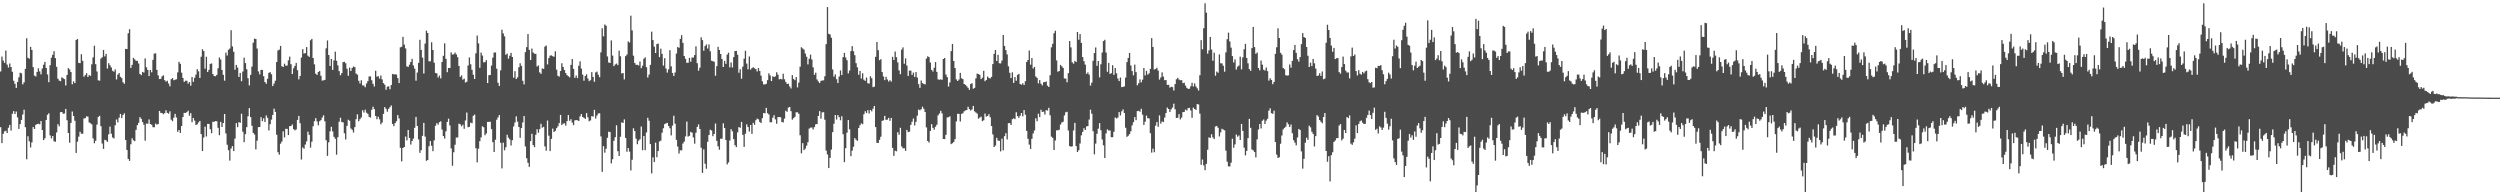 <?xml version="1.0" encoding="UTF-8"?>
<svg xmlns="http://www.w3.org/2000/svg" width="1920" height="150">
  <path d="M0 54.893h1v42.812H0zM1 43.446h1v66.470H1zM2 46.511h1v56.305H2zM3 48.303h1v52.576H3zM4 38.789h1v61.638H4zM5 49.631h1v52.524H5zM6 51.888h1v46.211H6zM7 48.738h1v47.230H7zM8 51.501h1v48.784H8zM9 55.126h1v32.275H9zM10 62.004h1v23.339H10zM11 64.350h1v23.181H11zM12 67.520h1v18.157H12zM13 62.936h1v27.207H13zM14 59.406h1v39.613H14zM15 55.879h1v39.450H15zM16 56.321h1v35.790H16zM17 64.808h1v23.094H17zM18 63.213h1v21.087H18zM19 52.885h1v44.799H19zM20 29.368h1v92.944H20zM21 44.405h1v60.235H21zM22 45.087h1v63.437H22zM23 35.983h1v77.264H23zM24 38.324h1v71.031H24zM25 51.576h1v46.024H25zM26 58.049h1v41.013H26zM27 58.749h1v37.161H27zM28 55.225h1v40.070H28zM29 52.467h1v42.563H29zM30 54.849h1v40.565H30zM31 57.081h1v35.850H31zM32 52.592h1v47.296H32zM33 49.695h1v57.916H33zM34 47.493h1v58.697H34zM35 52.151h1v39.983H35zM36 57.188h1v30.975H36zM37 63.130h1v23.882H37zM38 50.082h1v53.879H38zM39 44.305h1v62.020H39zM40 42.087h1v62.347H40zM41 39.336h1v69.090H41zM42 44.657h1v64.227H42zM43 51.327h1v50.381H43zM44 60.404h1v34.978H44zM45 61.910h1v35.117H45zM46 62.373h1v23.788H46zM47 59.409h1v26.630H47zM48 60.072h1v27.278H48zM49 60.777h1v26.431H49zM50 65.648h1v17.990H50zM51 57.548h1v34.827H51zM52 52.320h1v49.828H52zM53 53.359h1v56.245H53zM54 55.344h1v39.086H54zM55 64.783h1v20.885H55zM56 62.450h1v26.612H56zM57 63.840h1v28.860H57zM58 30.661h1v86.792H58zM59 29.908h1v78.884H59zM60 48.347h1v56.614H60zM61 48.491h1v52.684H61zM62 41.608h1v61.100H62zM63 46.680h1v56.049H63zM64 58.884h1v32.174H64zM65 57.699h1v33.046H65zM66 56.236h1v33.101H66zM67 59.122h1v30.485H67zM68 57.726h1v36.342H68zM69 58.262h1v36.411H69zM70 49.409h1v46.113H70zM71 44.051h1v62.224H71zM72 35.147h1v74.906H72zM73 49.329h1v58.793H73zM74 54.881h1v40.821H74zM75 61.695h1v28.114H75zM76 61.935h1v27.024H76zM77 45.030h1v51.881H77zM78 43.964h1v66.261H78zM79 38.361h1v75.986H79zM80 43.304h1v64.108H80zM81 41.368h1v66.435H81zM82 52.643h1v56.319H82zM83 48.537h1v54.632H83zM84 50.107h1v47.115H84zM85 51.807h1v50.924H85zM86 54.343h1v51.251H86zM87 55.083h1v51.274H87zM88 53.279h1v42.915H88zM89 61.015h1v30.743H89zM90 57.333h1v36.649H90zM91 56.140h1v34.241H91zM92 58.999h1v28.516H92zM93 60.031h1v30.663H93zM94 63.167h1v25.170H94zM95 64.295h1v22.753H95zM96 37.514h1v69.960H96zM97 37.665h1v77.474H97zM98 25.548h1v96.510H98zM99 22.446h1v101.083H99zM100 52.178h1v58.624H100zM101 49.841h1v56.369H101zM102 44.465h1v63.286H102zM103 45.614h1v62.849H103zM104 46.690h1v53.034H104zM105 46.770h1v49.384H105zM106 48.800h1v45.504H106zM107 56.779h1v33.160H107zM108 57.690h1v33.549H108zM109 55.190h1v38.571H109zM110 55.779h1v40.029H110zM111 44.852h1v63.183H111zM112 51.709h1v43.147H112zM113 53.716h1v41.290H113zM114 58.434h1v33.293H114zM115 53.687h1v41.540H115zM116 55.570h1v40.240H116zM117 45.955h1v51.732H117zM118 41.164h1v56.554H118zM119 40.970h1v53.950H119zM120 53.638h1v42.036H120zM121 57.852h1v37.408H121zM122 60.718h1v24.477H122zM123 60.585h1v26.122H123zM124 58.637h1v28.207H124zM125 57.873h1v29.883H125zM126 61.549h1v25.346H126zM127 62.720h1v21.952H127zM128 62.018h1v24.673H128zM129 64.162h1v23.154H129zM130 66.307h1v19.180H130zM131 60.816h1v31.068H131zM132 59.965h1v33.128H132zM133 61.594h1v28.780H133zM134 61.240h1v26.189H134zM135 60.853h1v29.343H135zM136 55.611h1v45.625H136zM137 47.445h1v52.377H137zM138 49.017h1v53.069H138zM139 55.788h1v41.013H139zM140 59.862h1v30.032H140zM141 62.892h1v23.779H141zM142 61.995h1v24.770H142zM143 62.002h1v24.110H143zM144 64.192h1v20.876H144zM145 63.046h1v25.843H145zM146 65.815h1v21.075H146zM147 59.150h1v34.701H147zM148 62.874h1v27.738H148zM149 59.734h1v32.904H149zM150 57.291h1v38.725H150zM151 53.123h1v42.290H151zM152 54.771h1v39.219H152zM153 59.848h1v33.039H153zM154 43.556h1v59.411H154zM155 37.830h1v78.177H155zM156 39.201h1v66.433H156zM157 52.732h1v44.538H157zM158 43.584h1v61.246H158zM159 55.298h1v39.867H159zM160 53.652h1v41.531H160zM161 49.049h1v50.157H161zM162 48.727h1v53.545H162zM163 56.843h1v36.630H163zM164 58.356h1v35.239H164zM165 58.557h1v34.415H165zM166 57.500h1v35.625H166zM167 52.439h1v45.731H167zM168 44.181h1v59.633H168zM169 45.728h1v47.884H169zM170 53.725h1v43.813H170zM171 57.470h1v36.999H171zM172 61.961h1v25.594H172zM173 40.402h1v62.119H173zM174 42.609h1v68.527H174zM175 38.239h1v77.119H175zM176 37.278h1v86.080H176zM177 23.183h1v90.841H177zM178 35.625h1v76.591H178zM179 39.709h1v76.346H179zM180 53.572h1v52.860H180zM181 49.853h1v44.691H181zM182 51.940h1v45.692H182zM183 59.081h1v34.737H183zM184 56.037h1v38.258H184zM185 62.363h1v24.980H185zM186 54.911h1v46.259H186zM187 44.286h1v64.915H187zM188 48.459h1v54.556H188zM189 53.213h1v44.479H189zM190 60.127h1v29.189H190zM191 65.561h1v17.503H191zM192 57.511h1v32.382H192zM193 51.141h1v45.444H193zM194 32.817h1v69.269H194zM195 29.622h1v73.693H195zM196 30.025h1v84.702H196zM197 37.264h1v70.791H197zM198 54.845h1v42.803H198zM199 57.115h1v40.432H199zM200 53.645h1v36.367H200zM201 53.703h1v39.352H201zM202 58.509h1v32.437H202zM203 62.984h1v30.723H203zM204 64.293h1v24.362H204zM205 60.457h1v30.050H205zM206 55.941h1v44.257H206zM207 55.401h1v40.002H207zM208 57.035h1v34.815H208zM209 66.119h1v22.149H209zM210 64.176h1v19.283H210zM211 61.951h1v23.980H211zM212 47.683h1v55.785H212zM213 38.779h1v78.120H213zM214 38.081h1v80.697H214zM215 35.298h1v75.050H215zM216 50.826h1v57.852H216zM217 51.455h1v49.429H217zM218 48.880h1v56.680H218zM219 50.491h1v48.418H219zM220 50.347h1v48.649H220zM221 46.355h1v57.390H221zM222 43.446h1v53.492H222zM223 49.285h1v47.463H223zM224 56.808h1v38.759H224zM225 52.462h1v46.712H225zM226 50.649h1v49.473H226zM227 48.349h1v51.096H227zM228 53.906h1v38.205H228zM229 60.940h1v28.100H229zM230 58.390h1v36.296H230zM231 44.202h1v78.298H231zM232 37.772h1v75.476H232zM233 41.155h1v73.066H233zM234 40.773h1v70.242H234zM235 36.172h1v72.423H235zM236 42.760h1v58.347H236zM237 43.650h1v59.926H237zM238 30.904h1v82.466H238zM239 29.844h1v78.992H239zM240 44.550h1v52.405H240zM241 49.413h1v43.661H241zM242 56.596h1v34.115H242zM243 57.539h1v35.722H243zM244 55.241h1v41.018H244zM245 54.588h1v38.535H245zM246 58.175h1v34.071H246zM247 61.880h1v28.407H247zM248 61.670h1v26.884H248zM249 61.315h1v31.879H249zM250 37.099h1v70.631H250zM251 31.075h1v88.637H251zM252 42.247h1v67.069H252zM253 50.617h1v50.265H253zM254 45.284h1v52.121H254zM255 53.668h1v47.321H255zM256 46.392h1v58.690H256zM257 39.702h1v66.850H257zM258 46.626h1v72.144H258zM259 50.210h1v55.170H259zM260 54.618h1v38.853H260zM261 57.806h1v32.602H261zM262 56.152h1v37.521H262zM263 47.708h1v46.312H263zM264 47.486h1v54.881H264zM265 48.592h1v58.532H265zM266 52.789h1v43.863H266zM267 58.207h1v33.746H267zM268 51.899h1v40.812H268zM269 54.504h1v44.170H269zM270 52.158h1v47.575H270zM271 51.070h1v50.693H271zM272 51.576h1v46.074H272zM273 56.472h1v35.083H273zM274 57.323h1v30.505H274zM275 62.006h1v31.128H275zM276 64.124h1v27.415H276zM277 61.656h1v28.528H277zM278 65.543h1v19.162H278zM279 65.737h1v20.698H279zM280 67.010h1v17.216H280zM281 64.112h1v22.462H281zM282 62.322h1v25.053H282zM283 58.722h1v31.002H283zM284 58.669h1v31.666H284zM285 61.663h1v22.680H285zM286 64.394h1v17.596H286zM287 66.440h1v17.361H287zM288 54.321h1v34.744H288zM289 58.905h1v32.716H289zM290 58.445h1v31.219H290zM291 60.356h1v31.277H291zM292 57.999h1v37.498H292zM293 60.981h1v33.126H293zM294 63.867h1v23.598H294zM295 65.037h1v17.223H295zM296 68.916h1v14.646H296zM297 66.536h1v19.226H297zM298 66.302h1v17.303H298zM299 68.568h1v13.758H299zM300 65.268h1v15.749H300zM301 56.758h1v38.416H301zM302 57.143h1v39.771H302zM303 57.104h1v37.443H303zM304 57.246h1v35.834H304zM305 59.956h1v28.413H305zM306 63.780h1v27.209H306zM307 36.340h1v77.165H307zM308 35.882h1v88.069H308zM309 28.308h1v85.334H309zM310 34.252h1v78.635H310zM311 37.175h1v67.657H311zM312 50.990h1v56.847H312zM313 51.343h1v48.500H313zM314 49.667h1v56.250H314zM315 47.562h1v63.441H315zM316 45.204h1v63.062H316zM317 50.283h1v56.186H317zM318 52.732h1v45.431H318zM319 61.942h1v27.880H319zM320 55.701h1v41.022H320zM321 48.280h1v58.848H321zM322 30.556h1v86.822H322zM323 38.324h1v76.975H323zM324 44.263h1v60.075H324zM325 56.465h1v37.910H325zM326 33.504h1v71.413H326zM327 23.570h1v99.900H327zM328 25.328h1v97.588H328zM329 47.099h1v65.181H329zM330 47.033h1v61.283H330zM331 32.442h1v79.475H331zM332 38.395h1v77.742H332zM333 48.161h1v59.660H333zM334 56.021h1v40.583H334zM335 56.383h1v38.194H335zM336 59.523h1v36.200H336zM337 57.999h1v35.838H337zM338 60.223h1v32.975H338zM339 47.617h1v51.869H339zM340 42.835h1v61.597H340zM341 33.270h1v73.109H341zM342 45.168h1v55.714H342zM343 55.428h1v38.239H343zM344 52.201h1v38.949H344zM345 52.219h1v44.138H345zM346 40.228h1v73.723H346zM347 41.943h1v85.348H347zM348 41.679h1v75.277H348zM349 40.400h1v70.752H349zM350 41.762h1v63.872H350zM351 43.932h1v61.656H351zM352 50.649h1v44.334H352zM353 59.052h1v36.438H353zM354 57.909h1v39.095H354zM355 61.130h1v34.685H355zM356 60.420h1v38.489H356zM357 63.375h1v29.125H357zM358 62.748h1v23.687H358zM359 50.345h1v47.390H359zM360 44.083h1v53.281H360zM361 49.379h1v44.753H361zM362 53.590h1v41.091H362zM363 57.401h1v31.547H363zM364 60.651h1v27.365H364zM365 40.984h1v72.812H365zM366 27.306h1v97.350H366zM367 33.316h1v80.864H367zM368 52.073h1v56.376H368zM369 40.379h1v65.156H369zM370 42.650h1v54.346H370zM371 47.871h1v49.894H371zM372 47.704h1v56.161H372zM373 46.202h1v56.289H373zM374 63.773h1v29.846H374zM375 57.742h1v35.806H375zM376 57.623h1v35.891H376zM377 50.320h1v48.848H377zM378 44.307h1v64.831H378zM379 40.347h1v76.382H379zM380 40.302h1v67.007H380zM381 52.741h1v39.198H381zM382 63.563h1v26.608H382zM383 65.987h1v22.369H383zM384 54.037h1v55.646H384zM385 22.801h1v106.540H385zM386 25.674h1v83.897H386zM387 27.880h1v87.577H387zM388 42.018h1v71.075H388zM389 41.180h1v62.306H389zM390 45.055h1v60.729H390zM391 42.826h1v64.249H391zM392 40.588h1v71.162H392zM393 43.771h1v63.918H393zM394 59.669h1v37.445H394zM395 54.687h1v39.413H395zM396 60.651h1v28.716H396zM397 59.367h1v34.083H397zM398 51.679h1v45.877H398zM399 48.594h1v57.262H399zM400 50.594h1v47.740H400zM401 62.002h1v32.064H401zM402 64.815h1v24.342H402zM403 40.018h1v72.450H403zM404 36.211h1v85.316H404zM405 26.184h1v98.856H405zM406 38.319h1v89.825H406zM407 46.067h1v62.327H407zM408 37.264h1v65.483H408zM409 40.274h1v71.148H409zM410 41.210h1v71.786H410zM411 41.389h1v62.114H411zM412 51.027h1v48.228H412zM413 50.258h1v51.688H413zM414 55.577h1v43.636H414zM415 56.744h1v38.326H415zM416 52.531h1v45.557H416zM417 52.927h1v44.447H417zM418 35.770h1v76.666H418zM419 34.978h1v80.756H419zM420 49.438h1v43.153H420zM421 44.637h1v59.550H421zM422 42.735h1v73.274H422zM423 42.483h1v64.153H423zM424 43.165h1v55.618H424zM425 43.547h1v57.811H425zM426 39.409h1v61.043H426zM427 53.490h1v44.891H427zM428 58.205h1v38.802H428zM429 58.827h1v35.760H429zM430 54.547h1v33.717H430zM431 48.582h1v47.443H431zM432 51.386h1v43.579H432zM433 53.778h1v40.887H433zM434 56.058h1v40.432H434zM435 57.726h1v35.289H435zM436 58.585h1v29.775H436zM437 59.399h1v33.396H437zM438 49.802h1v41.746H438zM439 45.387h1v48.782H439zM440 52.890h1v43.252H440zM441 59.782h1v32.675H441zM442 58.019h1v34.172H442zM443 59.969h1v32.410H443zM444 50.468h1v42.464H444zM445 47.111h1v42.265H445zM446 52.695h1v34.902H446zM447 57.317h1v32.471H447zM448 61.961h1v28.542H448zM449 58.385h1v32.909H449zM450 57.083h1v29.810H450zM451 60.329h1v29.757H451zM452 62.322h1v30.826H452zM453 61.613h1v30.853H453zM454 55.376h1v33.808H454zM455 59.061h1v30.466H455zM456 62.759h1v21.604H456zM457 55.584h1v35.433H457zM458 54.989h1v33.792H458zM459 57.406h1v29.766H459zM460 59.285h1v27.681H460zM461 40.180h1v64.572H461zM462 21.730h1v110.268H462zM463 27.908h1v84.302H463zM464 18.858h1v98.383H464zM465 19.757h1v94.473H465zM466 43.378h1v62.432H466zM467 47.962h1v53.172H467zM468 48.331h1v53.098H468zM469 31.011h1v94.480H469zM470 42.702h1v79.623H470zM471 50.782h1v57.355H471zM472 49.498h1v55.895H472zM473 48.786h1v47.454H473zM474 50.024h1v66.087H474zM475 38.926h1v80.869H475zM476 43.188h1v61.832H476zM477 56.417h1v37.601H477zM478 56.053h1v38.338H478zM479 60.954h1v30.723H479zM480 43.167h1v62.778H480zM481 41.860h1v74.659H481zM482 31.801h1v81.926H482zM483 32.691h1v83.734H483zM484 12.030h1v118.900H484zM485 23.337h1v99.353H485zM486 42.769h1v55.726H486zM487 48.324h1v52.311H487zM488 49.763h1v56.751H488zM489 49.782h1v61.036H489zM490 50.301h1v57.738H490zM491 47.246h1v59.704H491zM492 52.364h1v44.804H492zM493 50.464h1v64.931H493zM494 45.122h1v59.349H494zM495 44.009h1v71.324H495zM496 51.592h1v50.153H496zM497 59.564h1v30.927H497zM498 57.275h1v35.461H498zM499 49.798h1v60.871H499zM500 24.307h1v108.845H500zM501 30.780h1v90.047H501zM502 35.838h1v88.607H502zM503 40.707h1v68.859H503zM504 33.909h1v86.842H504zM505 33.444h1v82.555H505zM506 43.865h1v64.769H506zM507 37.386h1v70.633H507zM508 41.393h1v60.539H508zM509 50.404h1v48.097H509zM510 44.717h1v50.617H510zM511 52.622h1v42.078H511zM512 55.740h1v38.644H512zM513 53.259h1v43.497H513zM514 38.551h1v59.969H514zM515 50.938h1v53.027H515zM516 56.001h1v40.453H516zM517 58.360h1v30.537H517zM518 55.669h1v39.381H518zM519 41.132h1v66.305H519zM520 36.095h1v76.449H520zM521 36.692h1v81.212H521zM522 29.858h1v85.513H522zM523 27.045h1v88.497H523zM524 32.906h1v77.353H524zM525 43.000h1v65.755H525zM526 45.135h1v59.608H526zM527 48.239h1v45.149H527zM528 48.189h1v56.708H528zM529 44.421h1v59.892H529zM530 47.411h1v53.842H530zM531 44.174h1v57.735H531zM532 44.179h1v61.409H532zM533 42.284h1v68.072H533zM534 35.568h1v66.378H534zM535 48.562h1v48.914H535zM536 54.250h1v41.290H536zM537 52.045h1v47.024H537zM538 28.619h1v84.837H538zM539 30.807h1v101.965H539zM540 38.949h1v75.783H540zM541 35.399h1v90.344H541zM542 34.129h1v95.437H542zM543 37.251h1v71.613H543zM544 34.085h1v69.665H544zM545 39.425h1v60.235H545zM546 46.662h1v53.570H546zM547 47.024h1v57.589H547zM548 47.415h1v55.504H548zM549 58.143h1v36.733H549zM550 50.855h1v57.305H550zM551 35.950h1v76.447H551zM552 38.404h1v76.611H552zM553 41.457h1v65.071H553zM554 45.275h1v61.283H554zM555 51.450h1v43.279H555zM556 46.726h1v51.572H556zM557 49.045h1v58.488H557zM558 41.945h1v84.318H558zM559 40.446h1v84.283H559zM560 51.771h1v56.165H560zM561 47.987h1v51.258H561zM562 51.789h1v49.072H562zM563 43.803h1v63.043H563zM564 39.235h1v72.256H564zM565 39.111h1v73.876H565zM566 41.961h1v59.656H566zM567 55.840h1v41.769H567zM568 53.121h1v45.030H568zM569 60.420h1v33.224H569zM570 51.160h1v52.407H570zM571 45.078h1v67.722H571zM572 39.027h1v63.661H572zM573 48.839h1v46.678H573zM574 53.185h1v44.385H574zM575 43.353h1v57.639H575zM576 53.442h1v42.565H576zM577 52.348h1v50.484H577zM578 51.601h1v42.707H578zM579 52.473h1v43.373H579zM580 53.087h1v39.288H580zM581 54.874h1v36.202H581zM582 52.281h1v39.381H582zM583 54.549h1v39.082H583zM584 58.088h1v36.374H584zM585 62.407h1v28.345H585zM586 64.842h1v22.000H586zM587 64.794h1v22.256H587zM588 64.339h1v18.512H588zM589 61.551h1v25.394H589zM590 56.321h1v31.597H590zM591 57.939h1v35.969H591zM592 62.279h1v31.606H592zM593 58.619h1v31.815H593zM594 59.200h1v29.274H594zM595 58.633h1v33.053H595zM596 55.483h1v39.521H596zM597 57.337h1v32.604H597zM598 60.903h1v28.997H598zM599 60.580h1v29.505H599zM600 60.976h1v32.675H600zM601 56.635h1v37.440H601zM602 60.871h1v30.192H602zM603 62.892h1v22.147H603zM604 64.474h1v21.400H604zM605 64.236h1v18.425H605zM606 66.428h1v15.683H606zM607 67.923h1v17.489H607zM608 57.685h1v34.209H608zM609 60.558h1v30.233H609zM610 61.574h1v28.157H610zM611 59.113h1v27.097H611zM612 67.136h1v19.118H612zM613 63.428h1v23.994H613zM614 51.205h1v52.663H614zM615 36.296h1v81.480H615zM616 37.212h1v72.736H616zM617 38.129h1v77.186H617zM618 41.135h1v73.002H618zM619 43.556h1v68.294H619zM620 49.466h1v59.766H620zM621 45.085h1v53.698H621zM622 41.917h1v56.140H622zM623 45.644h1v52.270H623zM624 51.693h1v47.724H624zM625 57.431h1v40.199H625zM626 55.811h1v39.674H626zM627 61.029h1v34.200H627zM628 62.590h1v26.438H628zM629 63.785h1v21.572H629zM630 62.091h1v29.057H630zM631 61.807h1v24.502H631zM632 61.713h1v24.442H632zM633 58.594h1v33.341H633zM634 33.877h1v81.791H634zM635 5.452h1v113.189H635zM636 25.971h1v103.125H636zM637 26.486h1v94.780H637zM638 28.965h1v85.943H638zM639 53.339h1v48.212H639zM640 58.873h1v36.172H640zM641 57.161h1v31.169H641zM642 60.812h1v31.004H642zM643 63.808h1v24.545H643zM644 58.772h1v31.206H644zM645 54.096h1v38.244H645zM646 57.664h1v31.650H646zM647 43.858h1v59.209H647zM648 40.594h1v83.949H648zM649 44.133h1v69.669H649zM650 46.248h1v55.648H650zM651 56.371h1v35.831H651zM652 54.179h1v45.154H652zM653 39.228h1v80.745H653zM654 35.417h1v80.292H654zM655 39.317h1v73.359H655zM656 42.391h1v63.707H656zM657 48.539h1v58.763H657zM658 51.695h1v56.490H658zM659 57.388h1v40.977H659zM660 54.497h1v41.705H660zM661 60.313h1v34.417H661zM662 56.264h1v39.116H662zM663 61.171h1v26.580H663zM664 62.107h1v23.371H664zM665 59.532h1v27.285H665zM666 63.966h1v20.668H666zM667 64.140h1v23.058H667zM668 58.582h1v25.898H668zM669 60.059h1v25.481H669zM670 66.911h1v16.578H670zM671 66.508h1v14.880H671zM672 43.609h1v53.973H672zM673 32.204h1v77.456H673zM674 38.573h1v71.233H674zM675 46.230h1v61.173H675zM676 45.412h1v59.624H676zM677 55.364h1v37.466H677zM678 58.743h1v33.648H678zM679 61.555h1v27.413H679zM680 58.992h1v33.064H680zM681 61.004h1v30.874H681zM682 62.643h1v27.866H682zM683 61.594h1v31.206H683zM684 62.682h1v27.903H684zM685 43.607h1v69.976H685zM686 46.076h1v73.629H686zM687 39.576h1v76.195H687zM688 43.916h1v72.297H688zM689 47.926h1v53.629H689zM690 54.066h1v49.425H690zM691 56.982h1v41.169H691zM692 38.072h1v74.391H692zM693 36.408h1v77.506H693zM694 48.935h1v64.918H694zM695 44.836h1v71.027H695zM696 50.327h1v49.436H696zM697 58.315h1v43.165H697zM698 54.208h1v46.909H698zM699 54.298h1v41.620H699zM700 57.571h1v35.923H700zM701 55.765h1v35.287H701zM702 59.088h1v37.285H702zM703 55.350h1v38.168H703zM704 59.569h1v29.244H704zM705 64.622h1v19.492H705zM706 67.472h1v17.260H706zM707 61.835h1v22.023H707zM708 63.858h1v18.127H708zM709 64.426h1v19.137H709zM710 64.806h1v21.190H710zM711 45.007h1v52.817H711zM712 43.263h1v65.007H712zM713 43.854h1v65.655H713zM714 48.040h1v52.538H714zM715 53.659h1v41.714H715zM716 54.943h1v43.236H716zM717 52.032h1v47.573H717zM718 47.646h1v49.709H718zM719 55.202h1v40.590H719zM720 60.903h1v27.654H720zM721 61.283h1v25.935H721zM722 60.862h1v24.236H722zM723 61.322h1v25.784H723zM724 45.335h1v61.400H724zM725 44.501h1v62.352H725zM726 57.257h1v46.278H726zM727 59.251h1v30.984H727zM728 66.476h1v23.547H728zM729 63.288h1v26.063H729zM730 39.260h1v71.423H730zM731 33.728h1v76.323H731zM732 46.827h1v62.178H732zM733 52.254h1v54.593H733zM734 60.981h1v32.325H734zM735 62.189h1v25.227H735zM736 61.070h1v26.363H736zM737 55.975h1v37.347H737zM738 60.114h1v27.335H738zM739 60.789h1v26.205H739zM740 64.529h1v20.950H740zM741 65.137h1v19.659H741zM742 66.236h1v18.237H742zM743 67.426h1v14.561H743zM744 69.024h1v14.774H744zM745 64.547h1v20.325H745zM746 63.913h1v20.142H746zM747 68.170h1v13.177H747zM748 67.461h1v18.070H748zM749 60.184h1v26.250H749zM750 56.550h1v30.753H750zM751 56.866h1v34.257H751zM752 57.433h1v32.890H752zM753 60.738h1v28.864H753zM754 59.651h1v33.408H754zM755 54.380h1v37.971H755zM756 62.338h1v24.921H756zM757 61.427h1v28.166H757zM758 58.768h1v30.281H758zM759 59.885h1v27.830H759zM760 60.258h1v29.812H760zM761 59.019h1v37.820H761zM762 49.226h1v53.979H762zM763 41.304h1v71.567H763zM764 38.361h1v73.409H764zM765 46.845h1v59.038H765zM766 42.094h1v65.824H766zM767 48.598h1v59.589H767zM768 48.697h1v67.584H768zM769 46.557h1v59.944H769zM770 26.855h1v88.607H770zM771 35.284h1v69.289H771zM772 38.489h1v63.831H772zM773 41.776h1v65.355H773zM774 50.951h1v43.643H774zM775 55.927h1v38.571H775zM776 59.946h1v36.063H776zM777 55.570h1v35.999H777zM778 63.696h1v27.189H778zM779 59.180h1v32.330H779zM780 61.993h1v24.220H780zM781 57.491h1v31.700H781zM782 56.717h1v33.817H782zM783 64.497h1v24.399H783zM784 65.092h1v21.693H784zM785 63.888h1v25.431H785zM786 65.284h1v19.242H786zM787 62.384h1v25.751H787zM788 47.619h1v52.897H788zM789 46.081h1v60.532H789zM790 38.834h1v72.212H790zM791 49.665h1v64.730H791zM792 44.600h1v61.993H792zM793 52.636h1v49.883H793zM794 51.411h1v48.770H794zM795 58.701h1v32.172H795zM796 59.875h1v33.266H796zM797 64.007h1v23.353H797zM798 61.496h1v28.409H798zM799 64.247h1v20.020H799zM800 65.561h1v20.389H800zM801 63.181h1v22.515H801zM802 63.032h1v24.948H802zM803 62.547h1v22.012H803zM804 65.744h1v19.169H804zM805 66.795h1v16.003H805zM806 57.781h1v30.801H806zM807 36.346h1v68.543H807zM808 33.634h1v72.299H808zM809 25.550h1v89.664H809zM810 23.607h1v84.277H810zM811 46.410h1v53.664H811zM812 55.117h1v44.968H812zM813 54.527h1v45.129H813zM814 49.880h1v45.824H814zM815 50.956h1v43.135H815zM816 52.130h1v41.338H816zM817 60.262h1v28.395H817zM818 60.358h1v25.921H818zM819 63.203h1v22.652H819zM820 56.168h1v44.023H820zM821 31.524h1v80.635H821zM822 36.413h1v76.259H822zM823 47.855h1v64.545H823zM824 48.912h1v51.283H824zM825 46.747h1v47.603H825zM826 47.621h1v64.593H826zM827 24.584h1v92.155H827zM828 30.528h1v84.814H828zM829 26.147h1v84.013H829zM830 32.922h1v71.008H830zM831 43.840h1v57.502H831zM832 47.017h1v51.448H832zM833 49.606h1v50.230H833zM834 56.738h1v40.453H834zM835 55.632h1v41.119H835zM836 57.342h1v34.444H836zM837 65.758h1v18.446H837zM838 63.510h1v23.836H838zM839 46.642h1v54.137H839zM840 40.739h1v77.806H840zM841 36.449h1v73.828H841zM842 50.539h1v52.222H842zM843 46.829h1v51.993H843zM844 59.399h1v35.156H844zM845 49.352h1v50.713H845zM846 40.336h1v66.833H846zM847 31.515h1v80.079H847zM848 30.567h1v90.813H848zM849 40.345h1v62.107H849zM850 55.092h1v44.286H850zM851 48.267h1v51.988H851zM852 56.783h1v43.398H852zM853 56.190h1v49.187H853zM854 50.072h1v55.314H854zM855 57.479h1v43.753H855zM856 52.217h1v37.990H856zM857 56.332h1v34.662H857zM858 60.333h1v29.993H858zM859 62.263h1v23.820H859zM860 59.523h1v29.098H860zM861 66.939h1v18.560H861zM862 66.737h1v17.285H862zM863 66.332h1v20.446H863zM864 59.576h1v38.544H864zM865 47.738h1v57.369H865zM866 44.497h1v59.740H866zM867 40.631h1v62.347H867zM868 50.272h1v50.542H868zM869 54.570h1v41.723H869zM870 57.832h1v36.001H870zM871 49.601h1v40.372H871zM872 55.383h1v36.898H872zM873 65.520h1v19.819H873zM874 63.950h1v21.156H874zM875 60.981h1v24.813H875zM876 63.274h1v20.293H876zM877 61.178h1v26.903H877zM878 52.233h1v43.696H878zM879 57.916h1v35.536H879zM880 54.378h1v34.426H880zM881 57.287h1v33.440H881zM882 56.316h1v34.660H882zM883 52.897h1v49.377H883zM884 29.288h1v87.904H884zM885 36.074h1v78.094H885zM886 53.382h1v63.560H886zM887 53.014h1v43.520H887zM888 52.032h1v41.714H888zM889 54.202h1v43.201H889zM890 61.125h1v27.516H890zM891 59.484h1v35.458H891zM892 55.600h1v37.628H892zM893 58.836h1v34.918H893zM894 61.574h1v28.745H894zM895 61.505h1v25.321H895zM896 65.188h1v17.473H896zM897 65.149h1v18.539H897zM898 67.300h1v18.663H898zM899 66.621h1v17.352H899zM900 66.930h1v15.676H900zM901 69.479h1v10.123H901zM902 64.581h1v19.341H902zM903 60.867h1v29.700H903zM904 59.734h1v30.727H904zM905 61.105h1v26.548H905zM906 61.654h1v30.068H906zM907 61.530h1v28.784H907zM908 63.824h1v22.279H908zM909 63.533h1v22.380H909zM910 65.749h1v18.409H910zM911 67.481h1v17.386H911zM912 68.241h1v14.836H912zM913 68.136h1v14.697H913zM914 66.273h1v18.571H914zM915 63.609h1v26.866H915zM916 66.419h1v16.216H916zM917 64.059h1v19.666H917zM918 66.415h1v17.953H918zM919 67.825h1v12.094H919zM920 69.539h1v10.696H920zM921 57.751h1v29.533H921zM922 30.819h1v95.730H922zM923 37.896h1v84.645H923zM924 21.636h1v105.375H924zM925 2.547h1v128.172H925zM926 9.714h1v116.130H926zM927 41.192h1v73.789H927zM928 38.633h1v66.870H928zM929 28.370h1v77.586H929zM930 38.038h1v65.094H930zM931 46.623h1v58.907H931zM932 40.473h1v66.307H932zM933 58.113h1v39.070H933zM934 55.003h1v41.718H934zM935 55.868h1v42.288H935zM936 41.762h1v63.039H936zM937 48.608h1v53.043H937zM938 48.713h1v50.180H938zM939 50.500h1v49.029H939zM940 55.032h1v45.085H940zM941 40.242h1v75.476H941zM942 30.119h1v94.025H942zM943 25.083h1v102.640H943zM944 31.851h1v95.979H944zM945 36.578h1v88.339H945zM946 43.117h1v63.421H946zM947 47.960h1v65.497H947zM948 45.632h1v65.252H948zM949 53.382h1v49.963H949zM950 51.226h1v53.735H950zM951 50.306h1v53.755H951zM952 43.533h1v63.995H952zM953 53.229h1v41.954H953zM954 44.028h1v56.534H954zM955 37.811h1v75.591H955zM956 33.666h1v85.675H956zM957 44.566h1v71.308H957zM958 48.633h1v57.470H958zM959 53.020h1v38.262H959zM960 54.353h1v43.815H960zM961 36.907h1v77.884H961zM962 20.689h1v94.835H962zM963 36.143h1v80.669H963zM964 41.331h1v79.566H964zM965 40.345h1v66.730H965zM966 52.222h1v47.237H966zM967 53.993h1v41.240H967zM968 46.509h1v52.160H968zM969 49.667h1v43.078H969zM970 53.556h1v38.219H970zM971 54.195h1v40.995H971zM972 51.839h1v40.796H972zM973 54.627h1v36.600H973zM974 61.890h1v23.099H974zM975 60.102h1v23.110H975zM976 61.398h1v25.607H976zM977 64.641h1v22.769H977zM978 62.943h1v22.060H978zM979 41.338h1v67.735H979zM980 36.312h1v82.427H980zM981 21.767h1v99.527H981zM982 29.203h1v91.560H982zM983 40.572h1v69.795H983zM984 41.979h1v62.041H984zM985 52.235h1v47.218H985zM986 53.199h1v45.046H986zM987 57.800h1v39.413H987zM988 58.051h1v35.950H988zM989 57.834h1v37.637H989zM990 49.521h1v48.003H990zM991 51.984h1v43.652H991zM992 46.747h1v55.527H992zM993 38.464h1v69.223H993zM994 34.506h1v75.055H994zM995 40.604h1v71.063H995zM996 45.440h1v60.155H996zM997 47.289h1v51.709H997zM998 43.826h1v56.083H998zM999 33.877h1v82.413H999zM1000 25.374h1v104.105H1000zM1001 28.477h1v93.491H1001zM1002 29.121h1v80.424H1002zM1003 36.104h1v69.653H1003zM1004 42.824h1v64.611H1004zM1005 51.478h1v45.060H1005zM1006 48.109h1v49.688H1006zM1007 50.741h1v50.455H1007zM1008 45.273h1v57.513H1008zM1009 48.619h1v63.890H1009zM1010 52.666h1v51.901H1010zM1011 58.312h1v30.109H1011zM1012 58.022h1v31.474H1012zM1013 56.248h1v35.946H1013zM1014 58.317h1v35.181H1014zM1015 54.897h1v39.784H1015zM1016 60.862h1v29.002H1016zM1017 60.292h1v26.525H1017zM1018 32.872h1v83.082H1018zM1019 18.999h1v105.210H1019zM1020 23.028h1v96.929H1020zM1021 29.121h1v110.236H1021zM1022 35.044h1v84.132H1022zM1023 39.734h1v77.220H1023zM1024 36.825h1v72.185H1024zM1025 45.355h1v62.531H1025zM1026 44.694h1v61.462H1026zM1027 44.586h1v61.462H1027zM1028 55.389h1v41.009H1028zM1029 56.568h1v38.791H1029zM1030 51.528h1v56.316H1030zM1031 43.465h1v63.009H1031zM1032 49.196h1v50.654H1032zM1033 54.224h1v47.990H1033zM1034 55.632h1v34.270H1034zM1035 55.650h1v35.101H1035zM1036 60.219h1v28.432H1036zM1037 43.323h1v66.978H1037zM1038 36.555h1v74.702H1038zM1039 43.030h1v66.300H1039zM1040 41.821h1v64.677H1040zM1041 54.597h1v41.640H1041zM1042 57.914h1v44.270H1042zM1043 53.874h1v41.286H1043zM1044 56.561h1v36.607H1044zM1045 57.360h1v35.165H1045zM1046 55.236h1v38.963H1046zM1047 56.376h1v38.864H1047zM1048 54.817h1v40.315H1048zM1049 54.259h1v36.221H1049zM1050 60.807h1v27.498H1050zM1051 63.208h1v21.719H1051zM1052 63.826h1v24.612H1052zM1053 62.988h1v28.455H1053zM1054 67.319h1v19.295H1054zM1055 67.131h1v15.571H1055zM1056 51.997h1v47.667H1056zM1057 52.373h1v46.474H1057zM1058 50.569h1v51.926H1058zM1059 50.649h1v46.351H1059zM1060 49.969h1v47.939H1060zM1061 53.982h1v45.861H1061zM1062 57.037h1v41.002H1062zM1063 64.703h1v21.183H1063zM1064 62.334h1v28.198H1064zM1065 60.546h1v34.357H1065zM1066 55.792h1v43.792H1066zM1067 57.225h1v39.771H1067zM1068 60.329h1v30.837H1068zM1069 43.176h1v64.648H1069zM1070 30.526h1v91.120H1070zM1071 37.280h1v87.190H1071zM1072 34.941h1v91.713H1072zM1073 35.937h1v70.759H1073zM1074 44.893h1v61.295H1074zM1075 52.345h1v47.225H1075zM1076 30.883h1v85.522H1076zM1077 22.820h1v96.531H1077zM1078 19.821h1v116.171H1078zM1079 17.461h1v110.010H1079zM1080 28.164h1v92.299H1080zM1081 34.458h1v73.611H1081zM1082 35.108h1v67.738H1082zM1083 40.331h1v65.343H1083zM1084 49.988h1v53.909H1084zM1085 54.005h1v53.414H1085zM1086 50.462h1v50.523H1086zM1087 47.372h1v57.635H1087zM1088 52.238h1v44.211H1088zM1089 51.272h1v43.279H1089zM1090 50.496h1v48.079H1090zM1091 46.101h1v55.886H1091zM1092 46.925h1v53.098H1092zM1093 55.806h1v37.175H1093zM1094 62.016h1v27.757H1094zM1095 36.614h1v91.981H1095zM1096 15.683h1v104.636H1096zM1097 32.998h1v88.905H1097zM1098 30.505h1v108.778H1098zM1099 22.913h1v94.606H1099zM1100 32.295h1v80.129H1100zM1101 28.720h1v94.228H1101zM1102 46.193h1v69.232H1102zM1103 44.936h1v57.358H1103zM1104 42.377h1v68.676H1104zM1105 46.273h1v64.233H1105zM1106 39.157h1v66.815H1106zM1107 47.118h1v50.363H1107zM1108 53.336h1v39.830H1108zM1109 50.365h1v47.314H1109zM1110 51.579h1v43.275H1110zM1111 59.644h1v33.284H1111zM1112 62.540h1v28.157H1112zM1113 56.639h1v35.699H1113zM1114 27.264h1v94.553H1114zM1115 20.741h1v102.328H1115zM1116 24.088h1v102.848H1116zM1117 33.886h1v80.557H1117zM1118 40.427h1v69.310H1118zM1119 39.922h1v75.238H1119zM1120 40.775h1v57.127H1120zM1121 52.261h1v50.517H1121zM1122 45.637h1v57.392H1122zM1123 47.807h1v56.200H1123zM1124 51.954h1v49.333H1124zM1125 54.819h1v46.591H1125zM1126 57.703h1v32.039H1126zM1127 43.618h1v69.983H1127zM1128 39.489h1v72.913H1128zM1129 46.983h1v64.744H1129zM1130 45.893h1v78.284H1130zM1131 41.075h1v84.746H1131zM1132 44.135h1v60.862H1132zM1133 14.449h1v133.006H1133zM1134 22.364h1v120.003H1134zM1135 15.887h1v118.492H1135zM1136 27.594h1v85.920H1136zM1137 37.077h1v71.789H1137zM1138 45.412h1v61.887H1138zM1139 33.916h1v80.235H1139zM1140 38.773h1v76.414H1140zM1141 40.503h1v68.983H1141zM1142 44.437h1v61.084H1142zM1143 46.072h1v60.484H1143zM1144 54.552h1v41.583H1144zM1145 57.559h1v32.899H1145zM1146 38.832h1v68.909H1146zM1147 38.823h1v72.601H1147zM1148 39.631h1v83.771H1148zM1149 44.394h1v61.642H1149zM1150 43.064h1v53.174H1150zM1151 46.060h1v49.228H1151zM1152 43.011h1v65.057H1152zM1153 37.516h1v72.851H1153zM1154 19.869h1v99.174H1154zM1155 20.609h1v93.956H1155zM1156 34.387h1v85.744H1156zM1157 40.652h1v79.051H1157zM1158 39.548h1v73.551H1158zM1159 39.471h1v68.182H1159zM1160 52.782h1v44.328H1160zM1161 53.826h1v45.701H1161zM1162 52.352h1v46.955H1162zM1163 55.332h1v38.754H1163zM1164 60.578h1v29.741H1164zM1165 59.390h1v30.210H1165zM1166 55.614h1v41.762H1166zM1167 51.645h1v45.280H1167zM1168 54.295h1v45.451H1168zM1169 50.663h1v47.344H1169zM1170 58.010h1v32.291H1170zM1171 48.482h1v55.158H1171zM1172 25.804h1v93.963H1172zM1173 24.298h1v100.836H1173zM1174 30.501h1v96.833H1174zM1175 23.861h1v98.975H1175zM1176 25.115h1v101.447H1176zM1177 21.746h1v101.209H1177zM1178 33.591h1v86.009H1178zM1179 43.449h1v69.566H1179zM1180 43.080h1v65.481H1180zM1181 50.235h1v52.029H1181zM1182 46.889h1v57.486H1182zM1183 46.429h1v59.493H1183zM1184 46.477h1v66.692H1184zM1185 39.400h1v73.878H1185zM1186 36.069h1v70.184H1186zM1187 47.889h1v58.324H1187zM1188 55.094h1v38.967H1188zM1189 55.083h1v40.139H1189zM1190 54.243h1v39.546H1190zM1191 47.747h1v63.737H1191zM1192 34.158h1v83.604H1192zM1193 36.669h1v72.430H1193zM1194 39.658h1v67.262H1194zM1195 42.313h1v70.711H1195zM1196 44.884h1v70.997H1196zM1197 49.990h1v56.392H1197zM1198 51.373h1v48.248H1198zM1199 46.829h1v51.910H1199zM1200 55.811h1v33.920H1200zM1201 62.409h1v25.438H1201zM1202 59.269h1v30.036H1202zM1203 58.209h1v28.901H1203zM1204 54.630h1v37.903H1204zM1205 61.773h1v31.888H1205zM1206 62.487h1v27.042H1206zM1207 64.185h1v23.337H1207zM1208 64.833h1v20.755H1208zM1209 64.620h1v17.727H1209zM1210 61.040h1v26.337H1210zM1211 57.223h1v32.952H1211zM1212 57.339h1v33.868H1212zM1213 60.230h1v35.875H1213zM1214 62.086h1v24.369H1214zM1215 60.713h1v25.960H1215zM1216 57.344h1v29.253H1216zM1217 61.782h1v24.314H1217zM1218 64.762h1v20.618H1218zM1219 66.124h1v21.762H1219zM1220 66.373h1v17.370H1220zM1221 68.356h1v14.577H1221zM1222 59.624h1v31.311H1222zM1223 55.605h1v38.972H1223zM1224 53.984h1v35.912H1224zM1225 62.057h1v22.238H1225zM1226 66.497h1v16.569H1226zM1227 58.770h1v33.533H1227zM1228 59.516h1v31.645H1228zM1229 30.343h1v94.270H1229zM1230 21.943h1v94.906H1230zM1231 19.617h1v106.444H1231zM1232 23.090h1v95.091H1232zM1233 22.234h1v104.082H1233zM1234 42.897h1v77.950H1234zM1235 41.654h1v59.898H1235zM1236 40.208h1v69.811H1236zM1237 51.993h1v50.574H1237zM1238 48.203h1v50.679H1238zM1239 47.484h1v50.288H1239zM1240 56.323h1v39.322H1240zM1241 49.381h1v49.157H1241zM1242 50.100h1v61.299H1242zM1243 42.602h1v66.696H1243zM1244 46.378h1v53.966H1244zM1245 57.051h1v38.660H1245zM1246 56.655h1v30.114H1246zM1247 54.646h1v38.880H1247zM1248 47.021h1v52.295H1248zM1249 44.355h1v54.224H1249zM1250 52.853h1v45.328H1250zM1251 50.100h1v52.018H1251zM1252 49.386h1v52.437H1252zM1253 50.571h1v48.251H1253zM1254 45.172h1v60.189H1254zM1255 40.015h1v62.991H1255zM1256 49.699h1v47.099H1256zM1257 55.870h1v38.024H1257zM1258 52.158h1v44.277H1258zM1259 56.250h1v35.735H1259zM1260 61.503h1v27.351H1260zM1261 37.889h1v72.954H1261zM1262 38.246h1v68.186H1262zM1263 32.275h1v82.512H1263zM1264 38.365h1v75.771H1264zM1265 52.544h1v41.348H1265zM1266 56.014h1v37.301H1266zM1267 55.964h1v40.464H1267zM1268 52.522h1v43.314H1268zM1269 54.987h1v38.679H1269zM1270 43.803h1v57.358H1270zM1271 54.270h1v46.436H1271zM1272 52.551h1v39.411H1272zM1273 48.040h1v45.195H1273zM1274 50.885h1v45.012H1274zM1275 59.459h1v27.573H1275zM1276 65.636h1v23.538H1276zM1277 60.006h1v29.814H1277zM1278 56.181h1v36.433H1278zM1279 59.548h1v31.927H1279zM1280 61.324h1v28.748H1280zM1281 57.012h1v36.408H1281zM1282 51.430h1v48.912H1282zM1283 50.478h1v51.196H1283zM1284 58.008h1v36.042H1284zM1285 64.833h1v21.579H1285zM1286 53.590h1v36.644H1286zM1287 55.573h1v40.350H1287zM1288 45.916h1v57.628H1288zM1289 51.295h1v46.252H1289zM1290 43.343h1v55.657H1290zM1291 46.754h1v47.736H1291zM1292 54.723h1v41.439H1292zM1293 38.903h1v66.115H1293zM1294 55.728h1v39.510H1294zM1295 58.431h1v32.552H1295zM1296 61.391h1v29.615H1296zM1297 61.459h1v32.899H1297zM1298 60.477h1v31.817H1298zM1299 51.878h1v39.688H1299zM1300 50.924h1v45.877H1300zM1301 51.260h1v46.914H1301zM1302 42.274h1v68.081H1302zM1303 52.856h1v48.310H1303zM1304 51.411h1v47.111H1304zM1305 42.515h1v67.104H1305zM1306 19.290h1v96.815H1306zM1307 28.226h1v107.153H1307zM1308 28.429h1v93.242H1308zM1309 17.493h1v107.943H1309zM1310 17.832h1v108.140H1310zM1311 36.495h1v77.124H1311zM1312 36.749h1v79.026H1312zM1313 43.490h1v56.193H1313zM1314 48.940h1v53.698H1314zM1315 44.273h1v64.208H1315zM1316 38.947h1v77.168H1316zM1317 42.689h1v69.022H1317zM1318 54.781h1v37.766H1318zM1319 53.835h1v40.038H1319zM1320 44.046h1v66.149H1320zM1321 47.610h1v63.918H1321zM1322 51.022h1v49.734H1322zM1323 56.083h1v43.048H1323zM1324 45.811h1v51.443H1324zM1325 45.369h1v59.136H1325zM1326 49.338h1v47.681H1326zM1327 48.093h1v47.946H1327zM1328 51.320h1v47.431H1328zM1329 57.202h1v39.759H1329zM1330 50.034h1v51.224H1330zM1331 47.372h1v53.737H1331zM1332 46.539h1v52.750H1332zM1333 38.608h1v67.948H1333zM1334 46.390h1v58.262H1334zM1335 48.695h1v52.874H1335zM1336 58.848h1v32.657H1336zM1337 55.481h1v36.376H1337zM1338 45.456h1v69.527H1338zM1339 50.654h1v49.487H1339zM1340 54.176h1v41.700H1340zM1341 55.865h1v42.320H1341zM1342 57.699h1v41.652H1342zM1343 58.017h1v35.481H1343zM1344 49.862h1v46.543H1344zM1345 46.859h1v51.448H1345zM1346 58.919h1v32.570H1346zM1347 58.175h1v31.446H1347zM1348 52.730h1v42.513H1348zM1349 55.220h1v35.783H1349zM1350 57.415h1v33.948H1350zM1351 56.953h1v35.781H1351zM1352 59.734h1v31.940H1352zM1353 61.807h1v27.992H1353zM1354 66.316h1v19.409H1354zM1355 63.643h1v24.007H1355zM1356 67.197h1v15.028H1356zM1357 41.940h1v63.460H1357zM1358 54.781h1v39.020H1358zM1359 59.383h1v29.420H1359zM1360 54.668h1v40.096H1360zM1361 58.981h1v29.333H1361zM1362 55.799h1v37.598H1362zM1363 38.258h1v64.799H1363zM1364 25.408h1v91.917H1364zM1365 48.418h1v49.963H1365zM1366 55.206h1v42.025H1366zM1367 54.357h1v45.133H1367zM1368 50.180h1v50.803H1368zM1369 52.567h1v46.717H1369zM1370 55.298h1v39.194H1370zM1371 59.024h1v37.436H1371zM1372 62.654h1v23.405H1372zM1373 64.236h1v22.817H1373zM1374 63.318h1v23.268H1374zM1375 64.119h1v20.709H1375zM1376 49.095h1v55.788H1376zM1377 45.998h1v62.203H1377zM1378 59.837h1v34.712H1378zM1379 52.643h1v47.646H1379zM1380 50.384h1v50.468H1380zM1381 52.052h1v46.680H1381zM1382 48.461h1v49.525H1382zM1383 40.107h1v90.889H1383zM1384 26.965h1v108.529H1384zM1385 33.369h1v91.676H1385zM1386 27.837h1v119.618H1386zM1387 29.214h1v95.977H1387zM1388 34.401h1v74.421H1388zM1389 37.926h1v67.925H1389zM1390 47.944h1v59.457H1390zM1391 42.245h1v67.209H1391zM1392 44.664h1v54.682H1392zM1393 39.958h1v64.957H1393zM1394 35.229h1v78.090H1394zM1395 48.839h1v56.998H1395zM1396 47.072h1v48.411H1396zM1397 46.626h1v60.899H1397zM1398 45.992h1v64.954H1398zM1399 48.303h1v61.004H1399zM1400 54.078h1v44.552H1400zM1401 52.828h1v39.384H1401zM1402 53.597h1v42.515H1402zM1403 47.058h1v64.636H1403zM1404 44.623h1v61.919H1404zM1405 48.956h1v51.498H1405zM1406 49.777h1v49.020H1406zM1407 56.580h1v41.389H1407zM1408 52.469h1v51.663H1408zM1409 50.365h1v53.698H1409zM1410 53.204h1v43.439H1410zM1411 59.013h1v31.789H1411zM1412 56.005h1v36.541H1412zM1413 60.276h1v31.295H1413zM1414 61.281h1v28.885H1414zM1415 57.438h1v36.495H1415zM1416 43.027h1v65.021H1416zM1417 53.666h1v51.894H1417zM1418 59.708h1v34.266H1418zM1419 59.745h1v31.128H1419zM1420 58.557h1v31.181H1420zM1421 53.535h1v48.232H1421zM1422 35.030h1v79.706H1422zM1423 35.106h1v73.080H1423zM1424 32.758h1v84.684H1424zM1425 34.630h1v86.799H1425zM1426 41.702h1v78.001H1426zM1427 40.409h1v66.586H1427zM1428 48.180h1v53.629H1428zM1429 45.660h1v60.317H1429zM1430 50.015h1v53.524H1430zM1431 40.176h1v69.301H1431zM1432 43.318h1v65.373H1432zM1433 58.424h1v36.621H1433zM1434 60.944h1v33.366H1434zM1435 48.184h1v52.814H1435zM1436 53.105h1v39.883H1436zM1437 57.985h1v34.838H1437zM1438 59.299h1v28.928H1438zM1439 58.855h1v30.526H1439zM1440 51.162h1v40.334H1440zM1441 54.872h1v38.310H1441zM1442 50.134h1v45.552H1442zM1443 47.607h1v54.481H1443zM1444 46.907h1v62.583H1444zM1445 47.289h1v53.149H1445zM1446 49.333h1v46.218H1446zM1447 48.864h1v51.466H1447zM1448 50.249h1v47.246H1448zM1449 55.444h1v40.414H1449zM1450 57.777h1v37.690H1450zM1451 60.949h1v31.409H1451zM1452 58.495h1v31.439H1452zM1453 54.641h1v41.695H1453zM1454 50.233h1v52.668H1454zM1455 36.255h1v72.643H1455zM1456 38.077h1v70.793H1456zM1457 55.698h1v35.674H1457zM1458 48.754h1v57.706H1458zM1459 37.562h1v69.493H1459zM1460 19.370h1v111.333H1460zM1461 23.714h1v119.204H1461zM1462 23.154h1v103.379H1462zM1463 30.650h1v95.446H1463zM1464 36.633h1v76.485H1464zM1465 21.716h1v95.547H1465zM1466 25.399h1v97.774H1466zM1467 22.913h1v100.438H1467zM1468 46.008h1v57.951H1468zM1469 38.093h1v78.236H1469zM1470 46.573h1v63.300H1470zM1471 44.568h1v53.657H1471zM1472 56.834h1v34.943H1472zM1473 47.784h1v48.454H1473zM1474 47.596h1v63.084H1474zM1475 45.820h1v64.364H1475zM1476 45.021h1v56.623H1476zM1477 57.030h1v41.556H1477zM1478 50.315h1v50.745H1478zM1479 46.010h1v51.004H1479zM1480 48.562h1v59.885H1480zM1481 56.140h1v42.242H1481zM1482 54.961h1v42.991H1482zM1483 55.573h1v38.958H1483zM1484 55.117h1v37.965H1484zM1485 49.232h1v49.580H1485zM1486 48.534h1v53.993H1486zM1487 42.526h1v66.044H1487zM1488 52.226h1v50.684H1488zM1489 52.274h1v44.321H1489zM1490 55.641h1v34.975H1490zM1491 46.864h1v49.267H1491zM1492 55.339h1v36.953H1492zM1493 53.954h1v41.748H1493zM1494 49.949h1v45.685H1494zM1495 57.978h1v35.495H1495zM1496 59.686h1v31.036H1496zM1497 60.768h1v28.466H1497zM1498 55.575h1v35.216H1498zM1499 45.515h1v51.725H1499zM1500 52.279h1v42.407H1500zM1501 57.360h1v35.477H1501zM1502 59.734h1v35.122H1502zM1503 61.688h1v27.702H1503zM1504 61.489h1v27.823H1504zM1505 58.543h1v25.195H1505zM1506 65.392h1v19.180H1506zM1507 67.944h1v14.287H1507zM1508 67.628h1v15.431H1508zM1509 66.092h1v15.955H1509zM1510 66.660h1v21.465H1510zM1511 55.385h1v39.624H1511zM1512 59.230h1v35.605H1512zM1513 62.478h1v28.333H1513zM1514 61.777h1v26.761H1514zM1515 65.364h1v24.941H1515zM1516 65.595h1v19.439H1516zM1517 54.112h1v47.594H1517zM1518 57.848h1v36.285H1518zM1519 56.264h1v41.238H1519zM1520 56.348h1v40.221H1520zM1521 54.064h1v37.981H1521zM1522 63.615h1v23.740H1522zM1523 64.712h1v22.472H1523zM1524 63.263h1v22.401H1524zM1525 61.647h1v24.284H1525zM1526 65.469h1v20.977H1526zM1527 63.929h1v19.613H1527zM1528 64.304h1v20.570H1528zM1529 66.277h1v16.599H1529zM1530 50.258h1v48.431H1530zM1531 60.493h1v32.215H1531zM1532 57.509h1v35.026H1532zM1533 64.332h1v20.389H1533zM1534 66.833h1v16.514H1534zM1535 66.783h1v15.216H1535zM1536 49.255h1v57.129H1536zM1537 30.746h1v90.191H1537zM1538 33.639h1v92.313H1538zM1539 39.848h1v79.044H1539zM1540 44.364h1v72.189H1540zM1541 46.044h1v53.799H1541zM1542 40.945h1v65.993H1542zM1543 31.984h1v97.913H1543zM1544 25.962h1v99.504H1544zM1545 37.234h1v65.266H1545zM1546 35.772h1v74.155H1546zM1547 40.940h1v61.057H1547zM1548 50.890h1v54.527H1548zM1549 42.803h1v62.904H1549zM1550 42.854h1v90.340H1550zM1551 35.646h1v91.946H1551zM1552 38.200h1v72.347H1552zM1553 37.273h1v81.187H1553zM1554 44.467h1v56.582H1554zM1555 37.882h1v61.558H1555zM1556 38.622h1v70.551H1556zM1557 30.828h1v81.818H1557zM1558 32.918h1v76.797H1558zM1559 26.385h1v92.374H1559zM1560 40.725h1v81.040H1560zM1561 39.851h1v82.400H1561zM1562 38.706h1v68.616H1562zM1563 32.433h1v81.571H1563zM1564 50.441h1v56.190H1564zM1565 48.310h1v54.520H1565zM1566 52.297h1v48.287H1566zM1567 48.887h1v51.668H1567zM1568 42.181h1v54.250H1568zM1569 40.208h1v64.700H1569zM1570 34.321h1v79.173H1570zM1571 41.203h1v68.809H1571zM1572 32.501h1v82.665H1572zM1573 39.867h1v63.119H1573zM1574 48.054h1v57.429H1574zM1575 42.025h1v68.726H1575zM1576 31.414h1v86.499H1576zM1577 32.506h1v90.836H1577zM1578 40.299h1v64.684H1578zM1579 40.606h1v57.589H1579zM1580 49.127h1v60.704H1580zM1581 48.674h1v61.832H1581zM1582 54.662h1v49.136H1582zM1583 56.087h1v40.842H1583zM1584 59.033h1v36.017H1584zM1585 42.016h1v61.638H1585zM1586 45.861h1v56.483H1586zM1587 46.799h1v49.216H1587zM1588 51.519h1v50.935H1588zM1589 48.447h1v51.057H1589zM1590 55.817h1v47.932H1590zM1591 57.113h1v36.832H1591zM1592 49.969h1v46.777H1592zM1593 42.389h1v52.625H1593zM1594 48.447h1v48.285H1594zM1595 42.508h1v65.650H1595zM1596 28.867h1v78.378H1596zM1597 35.014h1v66.048H1597zM1598 51.357h1v61.642H1598zM1599 43.732h1v62.794H1599zM1600 41.679h1v69.168H1600zM1601 43.845h1v59.532H1601zM1602 41.425h1v62.260H1602zM1603 54.925h1v40.697H1603zM1604 53.604h1v47.044H1604zM1605 56.783h1v40.537H1605zM1606 58.598h1v30.654H1606zM1607 52.565h1v46.058H1607zM1608 42.455h1v58.674H1608zM1609 52.730h1v46.539H1609zM1610 56.998h1v41.059H1610zM1611 49.848h1v49.088H1611zM1612 53.316h1v49.187H1612zM1613 22.593h1v104.814H1613zM1614 15.820h1v110.987H1614zM1615 5.798h1v123.388H1615zM1616 16.953h1v109.465H1616zM1617 29.581h1v96.455H1617zM1618 36.861h1v83.954H1618zM1619 31.984h1v79.914H1619zM1620 28.008h1v80.095H1620zM1621 33.021h1v93.585H1621zM1622 28.409h1v90.884H1622zM1623 29.368h1v77.486H1623zM1624 47.232h1v58.408H1624zM1625 51.407h1v53.890H1625zM1626 52.872h1v51.091H1626zM1627 36.250h1v80.024H1627zM1628 52.132h1v52.446H1628zM1629 51.885h1v48.273H1629zM1630 50.645h1v55.069H1630zM1631 52.144h1v45.232H1631zM1632 47.289h1v63.190H1632zM1633 32.483h1v88.831H1633zM1634 38.386h1v87.600H1634zM1635 37.424h1v88.108H1635zM1636 47.067h1v64.545H1636zM1637 50.423h1v57.850H1637zM1638 34.119h1v70.530H1638zM1639 34.575h1v81.782H1639zM1640 33.346h1v85.197H1640zM1641 26.530h1v97.229H1641zM1642 38.269h1v70.647H1642zM1643 54.916h1v46.147H1643zM1644 45.190h1v71.285H1644zM1645 44.863h1v64.680H1645zM1646 45.337h1v60.395H1646zM1647 44.325h1v65.934H1647zM1648 50.118h1v53.941H1648zM1649 44.994h1v49.045H1649zM1650 45.108h1v51.414H1650zM1651 37.063h1v73.334H1651zM1652 41.203h1v65.492H1652zM1653 43.169h1v63.538H1653zM1654 46.999h1v64.204H1654zM1655 46.117h1v60.995H1655zM1656 49.805h1v49.610H1656zM1657 44.140h1v58.102H1657zM1658 49.271h1v48.381H1658zM1659 44.852h1v61.313H1659zM1660 47.273h1v57.182H1660zM1661 56.007h1v42.204H1661zM1662 55.669h1v43.350H1662zM1663 51.160h1v43.998H1663zM1664 36.401h1v76.460H1664zM1665 26.884h1v85.860H1665zM1666 44.577h1v60.972H1666zM1667 50.430h1v54.403H1667zM1668 54.682h1v45.335H1668zM1669 52.364h1v54.641H1669zM1670 53.458h1v52.254H1670zM1671 38.468h1v76.815H1671zM1672 34.790h1v89.921H1672zM1673 33.197h1v85.808H1673zM1674 43.430h1v61.803H1674zM1675 49.873h1v51.258H1675zM1676 48.740h1v47.653H1676zM1677 39.452h1v63.789H1677zM1678 52.844h1v50.842H1678zM1679 55.483h1v39.917H1679zM1680 55.012h1v49.567H1680zM1681 53.341h1v42.137H1681zM1682 54.094h1v46.445H1682zM1683 57.488h1v34.101H1683zM1684 46.770h1v69.543H1684zM1685 42.513h1v71.544H1685zM1686 44.614h1v63.766H1686zM1687 57.353h1v41.350H1687zM1688 45.538h1v51.487H1688zM1689 41.148h1v74.503H1689zM1690 26.582h1v97.160H1690zM1691 18.997h1v120.886H1691zM1692 2.550h1v144.905H1692zM1693 20.226h1v119.481H1693zM1694 31.714h1v85.682H1694zM1695 29.972h1v90.211H1695zM1696 21.632h1v108.774H1696zM1697 37.337h1v89.543H1697zM1698 29.414h1v88.282H1698zM1699 39.001h1v73.631H1699zM1700 40.961h1v66.632H1700zM1701 34.948h1v63.039H1701zM1702 40.439h1v62.428H1702zM1703 42.048h1v64.229H1703zM1704 34.541h1v87.128H1704zM1705 24.802h1v98.648H1705zM1706 33.089h1v97.863H1706zM1707 42.771h1v57.788H1707zM1708 48.134h1v51.409H1708zM1709 44.456h1v71.203H1709zM1710 36.825h1v77.122H1710zM1711 37.807h1v74.581H1711zM1712 37.207h1v82.345H1712zM1713 33.403h1v88.408H1713zM1714 36.008h1v83.306H1714zM1715 36.960h1v86.334H1715zM1716 45.014h1v63.501H1716zM1717 31.437h1v77.415H1717zM1718 34.195h1v79.823H1718zM1719 50.947h1v46.204H1719zM1720 49.521h1v53.732H1720zM1721 49.750h1v50.416H1721zM1722 38.189h1v78.349H1722zM1723 42.723h1v65.135H1723zM1724 30.496h1v86.183H1724zM1725 51.933h1v56.257H1725zM1726 54.220h1v47.678H1726zM1727 48.949h1v42.599H1727zM1728 40.217h1v79.296H1728zM1729 29.313h1v90.239H1729zM1730 26.724h1v92.493H1730zM1731 36.992h1v71.613H1731zM1732 29.652h1v85.252H1732zM1733 29.871h1v93.015H1733zM1734 35.866h1v79.118H1734zM1735 49.017h1v49.848H1735zM1736 46.433h1v60.104H1736zM1737 38.912h1v69.214H1737zM1738 47.926h1v56.120H1738zM1739 42.975h1v60.093H1739zM1740 52.171h1v49.933H1740zM1741 45.419h1v61.331H1741zM1742 40.926h1v79.912H1742zM1743 35.323h1v80.836H1743zM1744 45.055h1v58.683H1744zM1745 48.177h1v51.240H1745zM1746 39.214h1v66.307H1746zM1747 38.599h1v73.247H1747zM1748 38.052h1v87.881H1748zM1749 41.792h1v68.237H1749zM1750 40.022h1v72.311H1750zM1751 29.244h1v84.693H1751zM1752 36.278h1v73.327H1752zM1753 38.910h1v69.356H1753zM1754 42.135h1v60.535H1754zM1755 53.394h1v47.431H1755zM1756 45.616h1v66.186H1756zM1757 49.553h1v49.757H1757zM1758 55.460h1v36.095H1758zM1759 57.527h1v40.256H1759zM1760 48.759h1v53.387H1760zM1761 50.008h1v59.047H1761zM1762 45.259h1v55.330H1762zM1763 42.739h1v61.267H1763zM1764 34.561h1v85.007H1764zM1765 39.519h1v69.736H1765zM1766 41.952h1v71.780H1766zM1767 23.955h1v123.502H1767zM1768 21.444h1v105.343H1768zM1769 34.806h1v87.740H1769zM1770 27.592h1v92.109H1770zM1771 20.533h1v107.909H1771zM1772 35.641h1v72.677H1772zM1773 21.002h1v98.417H1773zM1774 29.329h1v90.754H1774zM1775 23.964h1v85.265H1775zM1776 34.174h1v67.687H1776zM1777 40.121h1v71.523H1777zM1778 34.959h1v72.311H1778zM1779 37.738h1v72.482H1779zM1780 33.472h1v74.545H1780zM1781 43.478h1v78.646H1781zM1782 40.643h1v73.196H1782zM1783 36.289h1v76.840H1783zM1784 35.884h1v67.511H1784zM1785 48.473h1v46.918H1785zM1786 17.693h1v94.741H1786zM1787 23.474h1v107.142H1787zM1788 32.742h1v95.821H1788zM1789 26.001h1v108.353H1789zM1790 23.927h1v110.763H1790zM1791 27.331h1v106.959H1791zM1792 27.404h1v99.142H1792zM1793 28.599h1v92.125H1793zM1794 24.021h1v111.983H1794zM1795 33.369h1v76.003H1795zM1796 33.547h1v69.177H1796zM1797 34.964h1v82.709H1797zM1798 32.000h1v91.203H1798zM1799 39.516h1v77.065H1799zM1800 36.170h1v86.188H1800zM1801 50.251h1v57.875H1801zM1802 37.273h1v72.201H1802zM1803 42.329h1v65.018H1803zM1804 43.730h1v64.128H1804zM1805 46.216h1v62.098H1805zM1806 40.508h1v71.212H1806zM1807 48.907h1v63.858H1807zM1808 41.801h1v66.882H1808zM1809 44.346h1v56.477H1809zM1810 34.655h1v68.362H1810zM1811 44.701h1v72.015H1811zM1812 45.909h1v70.706H1812zM1813 48.351h1v56.534H1813zM1814 42.558h1v65.197H1814zM1815 49.335h1v55.080H1815zM1816 41.034h1v73.743H1816zM1817 52.194h1v52.499H1817zM1818 44.518h1v69.424H1818zM1819 49.274h1v74.414H1819zM1820 45.094h1v54.886H1820zM1821 40.205h1v62.393H1821zM1822 49.306h1v68.156H1822zM1823 44.490h1v59.109H1823zM1824 36.404h1v74.588H1824zM1825 35.694h1v79.939H1825zM1826 40.279h1v69.779H1826zM1827 32.114h1v76.211H1827zM1828 39.159h1v83.059H1828zM1829 40.684h1v69.026H1829zM1830 46.481h1v64.838H1830zM1831 40.105h1v72.810H1831zM1832 47.443h1v55.751H1832zM1833 35.813h1v69.125H1833zM1834 45.593h1v57.518H1834zM1835 45.886h1v59.443H1835zM1836 36.047h1v70.182H1836zM1837 44.012h1v63.714H1837zM1838 44.769h1v64.934H1838zM1839 38.084h1v69.866H1839zM1840 44.813h1v63.503H1840zM1841 45.870h1v52.641H1841zM1842 43.913h1v58.749H1842zM1843 50.503h1v51.842H1843zM1844 45.747h1v66.346H1844zM1845 46.088h1v58.161H1845zM1846 44.710h1v57.145H1846zM1847 32.918h1v69.836H1847zM1848 50.093h1v54.719H1848zM1849 52.187h1v46.337H1849zM1850 57.017h1v32.105H1850zM1851 56.342h1v33.035H1851zM1852 55.124h1v38.651H1852zM1853 59.491h1v31.879H1853zM1854 61.526h1v26.894H1854zM1855 62.865h1v23.879H1855zM1856 63.663h1v23.367H1856zM1857 67.014h1v17.752H1857zM1858 68.287h1v15.772H1858zM1859 66.879h1v17.086H1859zM1860 68.040h1v14.717H1860zM1861 67.399h1v16.171H1861zM1862 69.704h1v9.906H1862zM1863 69.917h1v9.357H1863zM1864 70.695h1v8.256H1864zM1865 71.427h1v6.519H1865zM1866 72.171h1v6.493H1866zM1867 70.466h1v8.979H1867zM1868 69.811h1v9.808H1868zM1869 72.102h1v6.679H1869zM1870 72.256h1v5.511H1870zM1871 71.759h1v6.120H1871zM1872 72.352h1v5.935H1872zM1873 72.377h1v5.903H1873zM1874 72.860h1v3.710H1874zM1875 73.171h1v3.671H1875zM1876 73.077h1v3.266H1876zM1877 73.640h1v2.962H1877zM1878 74.055h1v2.538H1878zM1879 74.048h1v1.758H1879zM1880 74.007h1v1.726H1880zM1881 74.130h1v1.552H1881zM1882 74.199h1v1.767H1882zM1883 74.030h1v1.769H1883zM1884 74.167h1v1.627H1884zM1885 74.231h1v1.520H1885zM1886 74.261h1v1.211H1886zM1887 74.579h1v1.000H1887zM1888 74.666h1v1.000H1888zM1889 74.609h1v1.000H1889zM1890 74.648h1v1.000H1890zM1891 74.673h1v1.000H1891zM1892 74.638h1v1.000H1892zM1893 74.677h1v1.000H1893zM1894 74.632h1v1.000H1894zM1895 74.840h1v1.000H1895zM1896 74.716h1v1.000H1896zM1897 74.840h1v1.000H1897zM1898 74.840h1v1.000H1898zM1899 74.828h1v1.000H1899zM1900 74.847h1v1.000H1900zM1901 74.865h1v1.000H1901zM1902 74.879h1v1.000H1902zM1903 74.865h1v1.000H1903zM1904 74.888h1v1.000H1904zM1905 74.904h1v1.000H1905zM1906 74.895h1v1.000H1906zM1907 74.915h1v1.000H1907zM1908 74.950h1v1.000H1908zM1909 74.947h1v1.000H1909zM1910 74.961h1v1.000H1910zM1911 74.963h1v1.000H1911zM1912 74.975h1v1.000H1912zM1913 74.989h1v1.000H1913zM1914 74.991h1v1.000H1914zM1915 74.995h1v1.000H1915zM1916 74.995h1v1.000H1916zM1917 75.000h1v1.000H1917zM1918 75.000h1v1.000H1918zM1919 75.000h1v1.000H1919z" fill="#4a4a4a"></path>
</svg>
